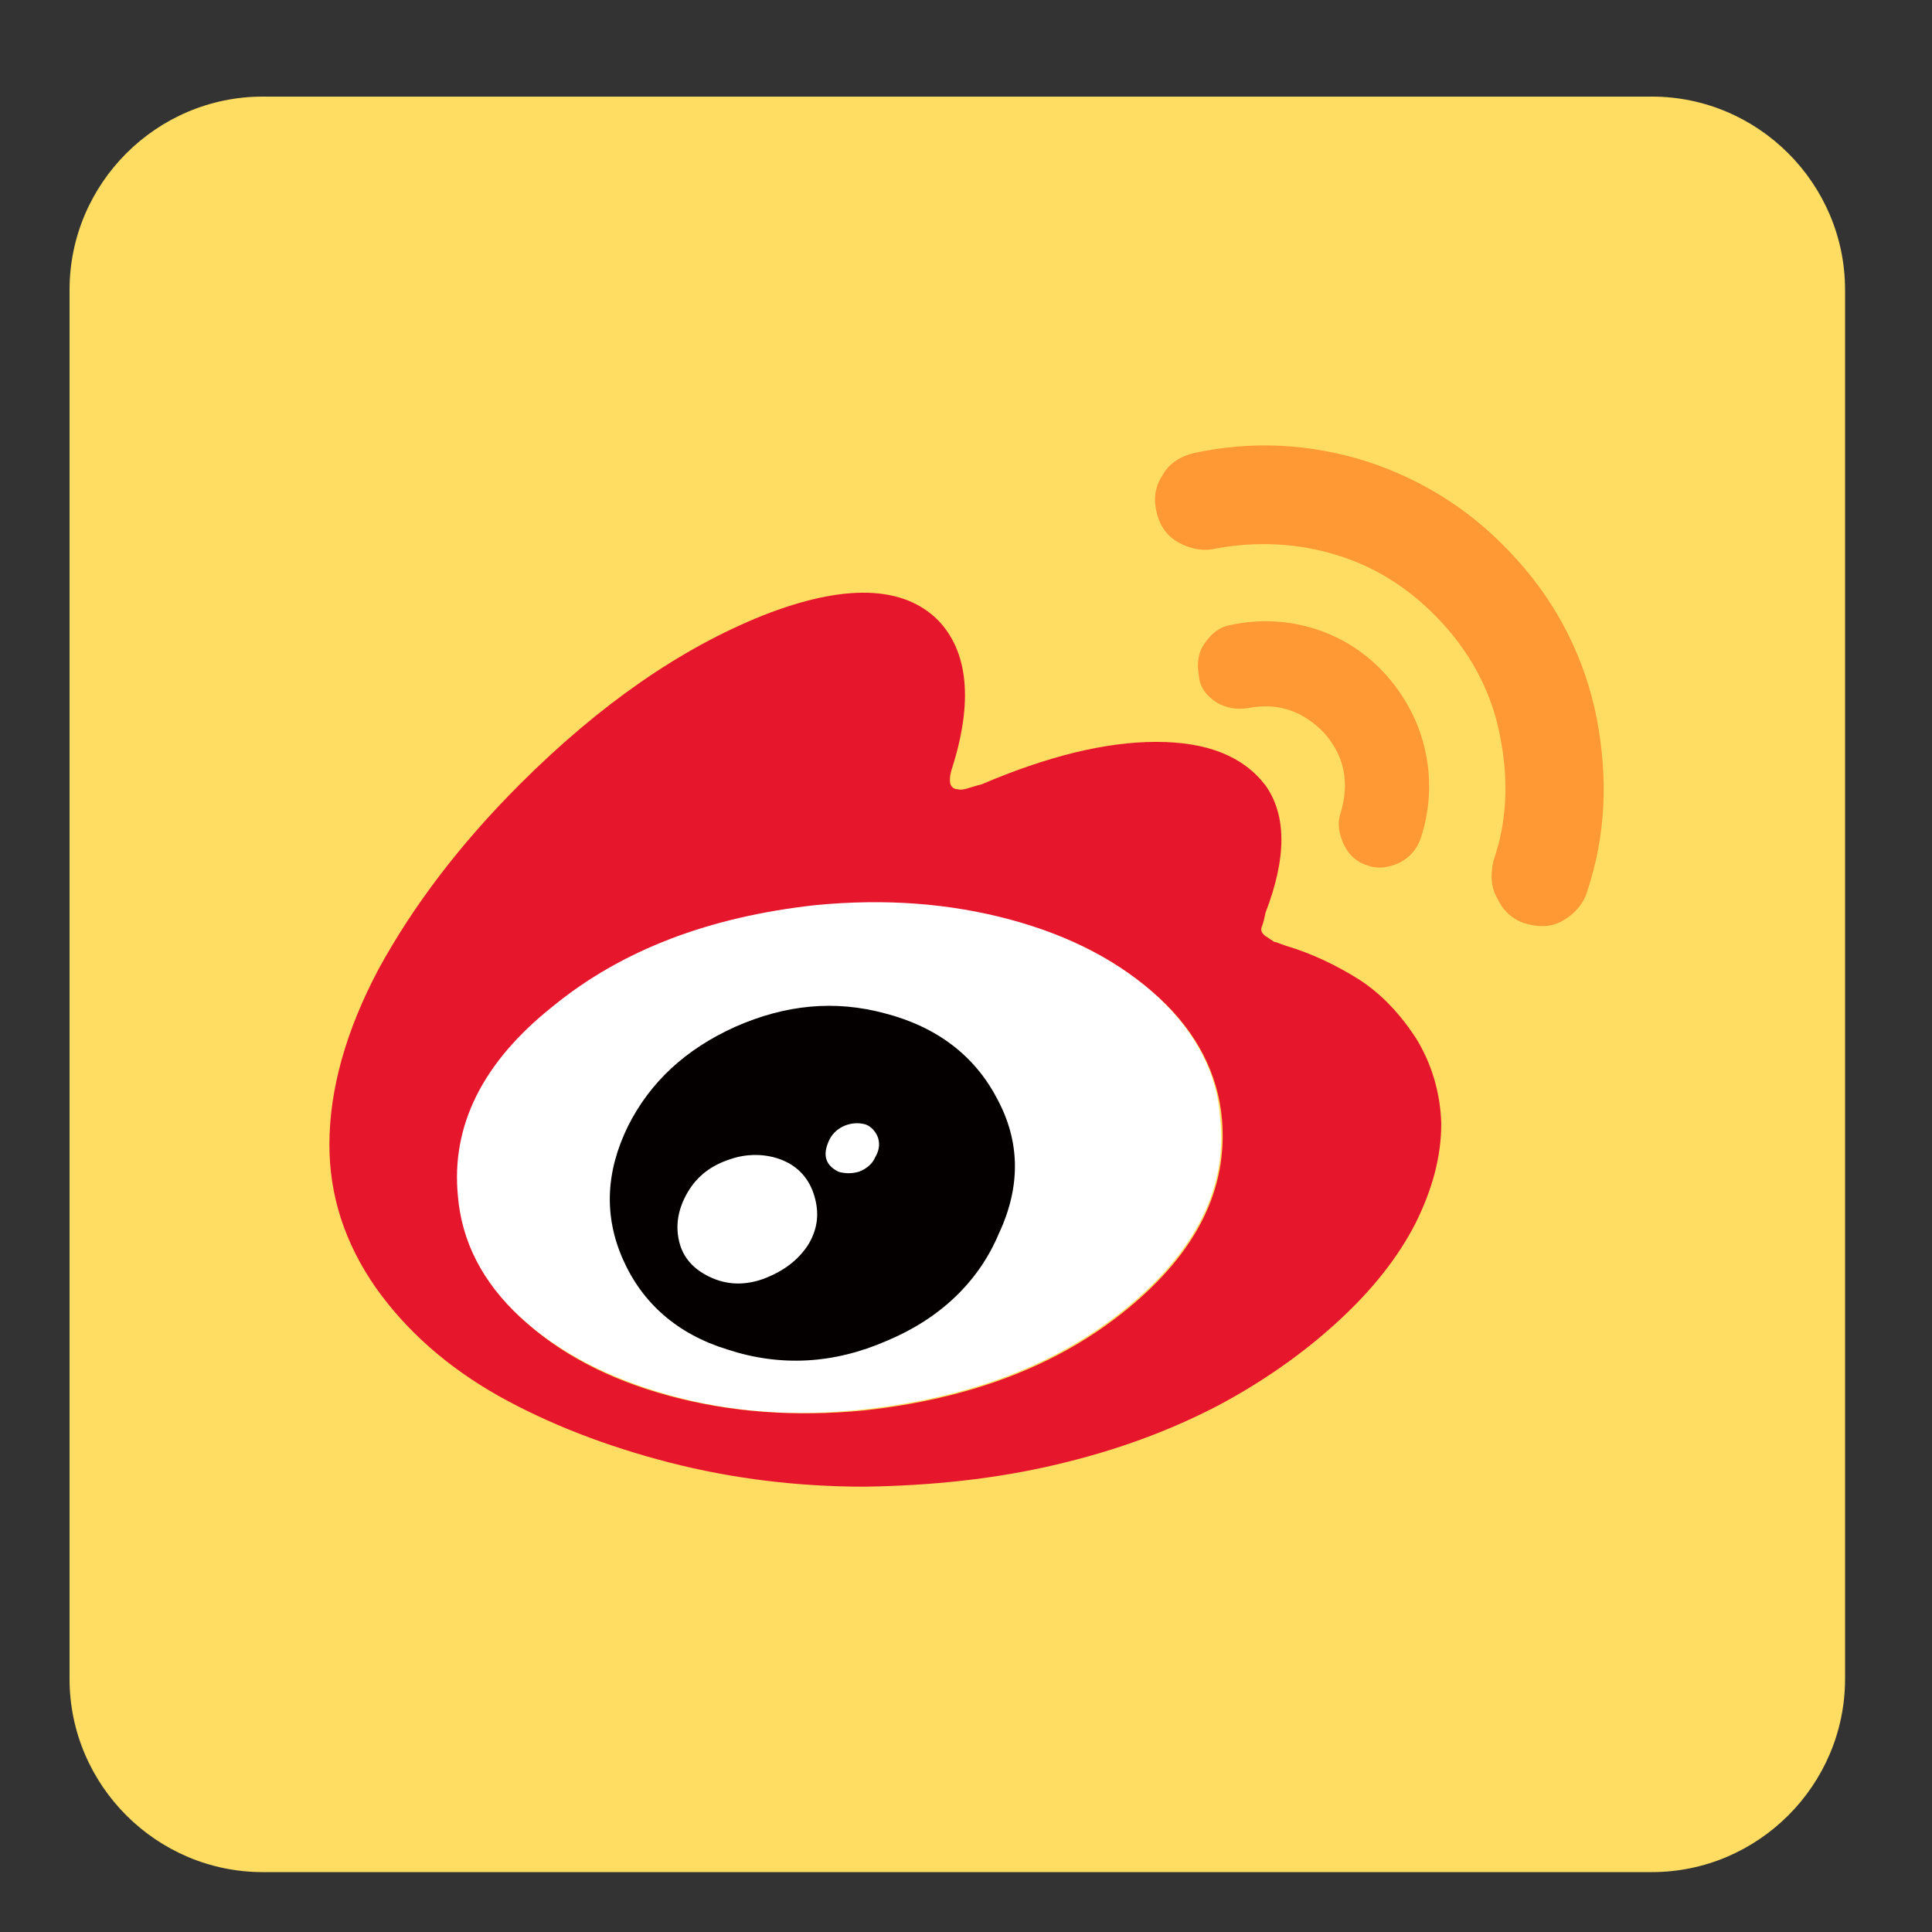 <?xml version="1.0" encoding="utf-8"?>
<!-- Generator: Adobe Illustrator 25.4.1, SVG Export Plug-In . SVG Version: 6.00 Build 0)  -->
<svg version="1.1" id="图层_1" xmlns="http://www.w3.org/2000/svg" xmlns:xlink="http://www.w3.org/1999/xlink" x="0px" y="0px"
	 viewBox="0 0 200 200" style="enable-background:new 0 0 200 200;" xml:space="preserve">
<rect x="0" y="0" width="200" height="200" fill="#333333" stroke="none"/>
<style type="text/css">
	.st0{display:none;fill:#FFDD62;}
	.st1{fill:#FFDD62;}
	.st2{fill:#FFFFFF;}
	.st3{fill:#040000;}
	.st4{fill:#E6162D;}
	.st5{fill:#FF9933;}
</style>
<path class="st0" d="M6.2,100c0,51.8,42,93.8,93.8,93.8s93.8-42,93.8-93.8S151.8,6.2,100,6.2S6.2,48.2,6.2,100z"/>
<path class="st1" d="M171,193.8H27.2c-11,0-20-9-20-20V30c0-11,9-20,20-20H171c11,0,20,9,20,20v143.8C191,184.8,182,193.8,171,193.8
	z"/>
<path class="st2" d="M119.9,103.2c-3.9-3.6-9-6.3-15.4-8.1c-6.3-1.7-13-2.2-20.2-1.5c-10.9,1.2-20,4.6-27.2,10.5
	c-7.2,5.8-10.5,12.4-9.8,19.6c0.4,4.7,2.6,9,6.5,12.6s9,6.3,15.4,8.1c6.4,1.8,13,2.3,20.2,1.5c10.9-1.2,20-4.6,27.2-10.5
	c7.2-5.9,10.5-12.5,9.7-19.7C126,111.1,123.8,106.9,119.9,103.2L119.9,103.2z"/>
<path class="st3" d="M103.2,113.7c-2.3-4.4-6.2-7.4-11.6-8.8c-5.2-1.4-10.3-0.9-15.5,1.4c-5.1,2.3-8.8,5.7-11.1,10.3
	c-2.3,4.7-2.5,9.3-0.5,13.8c2,4.5,5.6,7.7,10.8,9.3c5.5,1.8,11,1.5,16.5-0.9c5.5-2.3,9.5-6.1,11.6-11.1
	C105.7,122.8,105.6,118.1,103.2,113.7L103.2,113.7z M83.7,128.8c-1.1,1.7-2.6,2.8-4.7,3.6c-2,0.7-3.8,0.6-5.5-0.2
	c-1.7-0.8-2.8-2-3.2-3.7c-0.4-1.7-0.1-3.4,0.9-5.1s2.5-2.8,4.4-3.4c1.7-0.6,3.7-0.6,5.4,0.1c1.7,0.7,2.8,2,3.3,3.7
	C84.8,125.5,84.7,127.1,83.7,128.8L83.7,128.8z M90.6,119.8c-0.3,0.7-0.9,1.2-1.7,1.5c-0.7,0.2-1.4,0.2-2.1,0
	c-1.4-0.7-1.7-1.8-0.9-3.4c0.7-1.3,2.3-1.9,3.7-1.5c0.6,0.2,1.1,0.8,1.3,1.4C91.1,118.5,91,119.1,90.6,119.8z"/>
<path class="st4" d="M146.6,107.5c-1.7-2.6-3.6-4.6-5.9-6.1c-2.4-1.5-4.9-2.7-7.6-3.5c-0.6-0.2-1-0.4-1.2-0.4l-0.9-0.6
	c-0.4-0.3-0.5-0.6-0.4-0.9c0.2-0.5,0.3-1,0.4-1.5c2.2-5.7,2.2-10.1,0-13.2c-2.3-3-6-4.5-11.3-4.5s-11.3,1.5-18.1,4.4l-0.4,0.1
	c-0.3,0.1-0.7,0.2-1,0.3c-0.3,0.1-0.7,0.2-1.1,0.1c-0.3,0-0.6-0.2-0.7-0.5c-0.1-0.3-0.1-0.8,0.1-1.5c2.3-7.1,1.7-12.3-1.4-15.5
	c-3.6-3.6-9.7-3.8-18.1-0.5c-8.5,3.4-16.9,9.2-25.2,17.5c-6.3,6.3-11.1,12.7-14.6,19.1c-3.4,6.4-5.1,12.5-5.1,18.2
	c0,5.3,1.6,10.2,4.8,14.8c3.2,4.5,7.4,8.2,12.7,11.2c5.2,2.9,11.1,5.2,17.7,6.9c6.6,1.7,13.4,2.5,20.2,2.5
	c6.9-0.1,13.6-0.8,19.9-2.3c6.4-1.5,11.9-3.6,16.7-6.1c4.5-2.4,8.7-5.3,12.4-8.7c3.5-3.2,6.2-6.6,8-10.1c1.8-3.6,2.7-7,2.7-10.4
	C149.1,113.1,148.2,110.1,146.6,107.5L146.6,107.5z M116.7,135.5c-7.2,5.9-16.3,9.3-27.2,10.5c-7.2,0.7-13.9,0.2-20.2-1.5
	s-11.4-4.4-15.4-8.1s-6.1-7.9-6.5-12.6c-0.7-7.2,2.5-13.8,9.8-19.6c7.2-5.9,16.3-9.3,27.2-10.5c7.2-0.7,13.9-0.2,20.2,1.5
	s11.4,4.4,15.4,8.1c3.9,3.6,6.1,7.9,6.5,12.6C127.1,123.1,123.9,129.6,116.7,135.5L116.7,135.5z"/>
<path class="st5" d="M143.6,70c2,2.3,3.4,5,4,8c0.6,3,0.4,5.9-0.5,8.7c-0.4,1.2-1.1,2-2.2,2.6c-1.1,0.5-2.2,0.7-3.3,0.3
	c-1.1-0.3-2-1.1-2.5-2.2s-0.7-2.2-0.3-3.3c0.9-3.1,0.4-5.8-1.7-8.2c-2.2-2.3-4.8-3.2-7.9-2.6c-1.1,0.2-2.3,0-3.3-0.6
	c-1-0.7-1.7-1.5-1.8-2.8c-0.2-1.2-0.1-2.3,0.6-3.3c0.7-1,1.5-1.7,2.7-1.9C133.4,63.4,139.6,65.4,143.6,70L143.6,70z M157,57.9
	c4.2,4.6,7.1,10.3,8.3,16.5c1.2,6.3,0.9,12.2-1,17.9c-0.4,1.3-1.3,2.3-2.5,3s-2.5,0.7-3.9,0.3c-1.3-0.4-2.3-1.3-2.9-2.6
	c-0.7-1.2-0.7-2.5-0.4-3.9c1.4-4,1.6-8.3,0.7-12.8c-0.8-4.4-2.9-8.4-5.9-11.7c-3.1-3.4-6.7-5.8-10.9-7.1c-4.1-1.3-8.5-1.5-12.7-0.7
	c-1.3,0.3-2.7,0-3.9-0.7c-1.2-0.7-1.9-1.8-2.2-3.2c-0.3-1.4-0.1-2.6,0.7-3.8c0.7-1.2,1.9-1.9,3.2-2.2c6-1.3,12-1,18,0.9
	C147.6,49.8,152.7,53.1,157,57.9L157,57.9z"/>
</svg>
